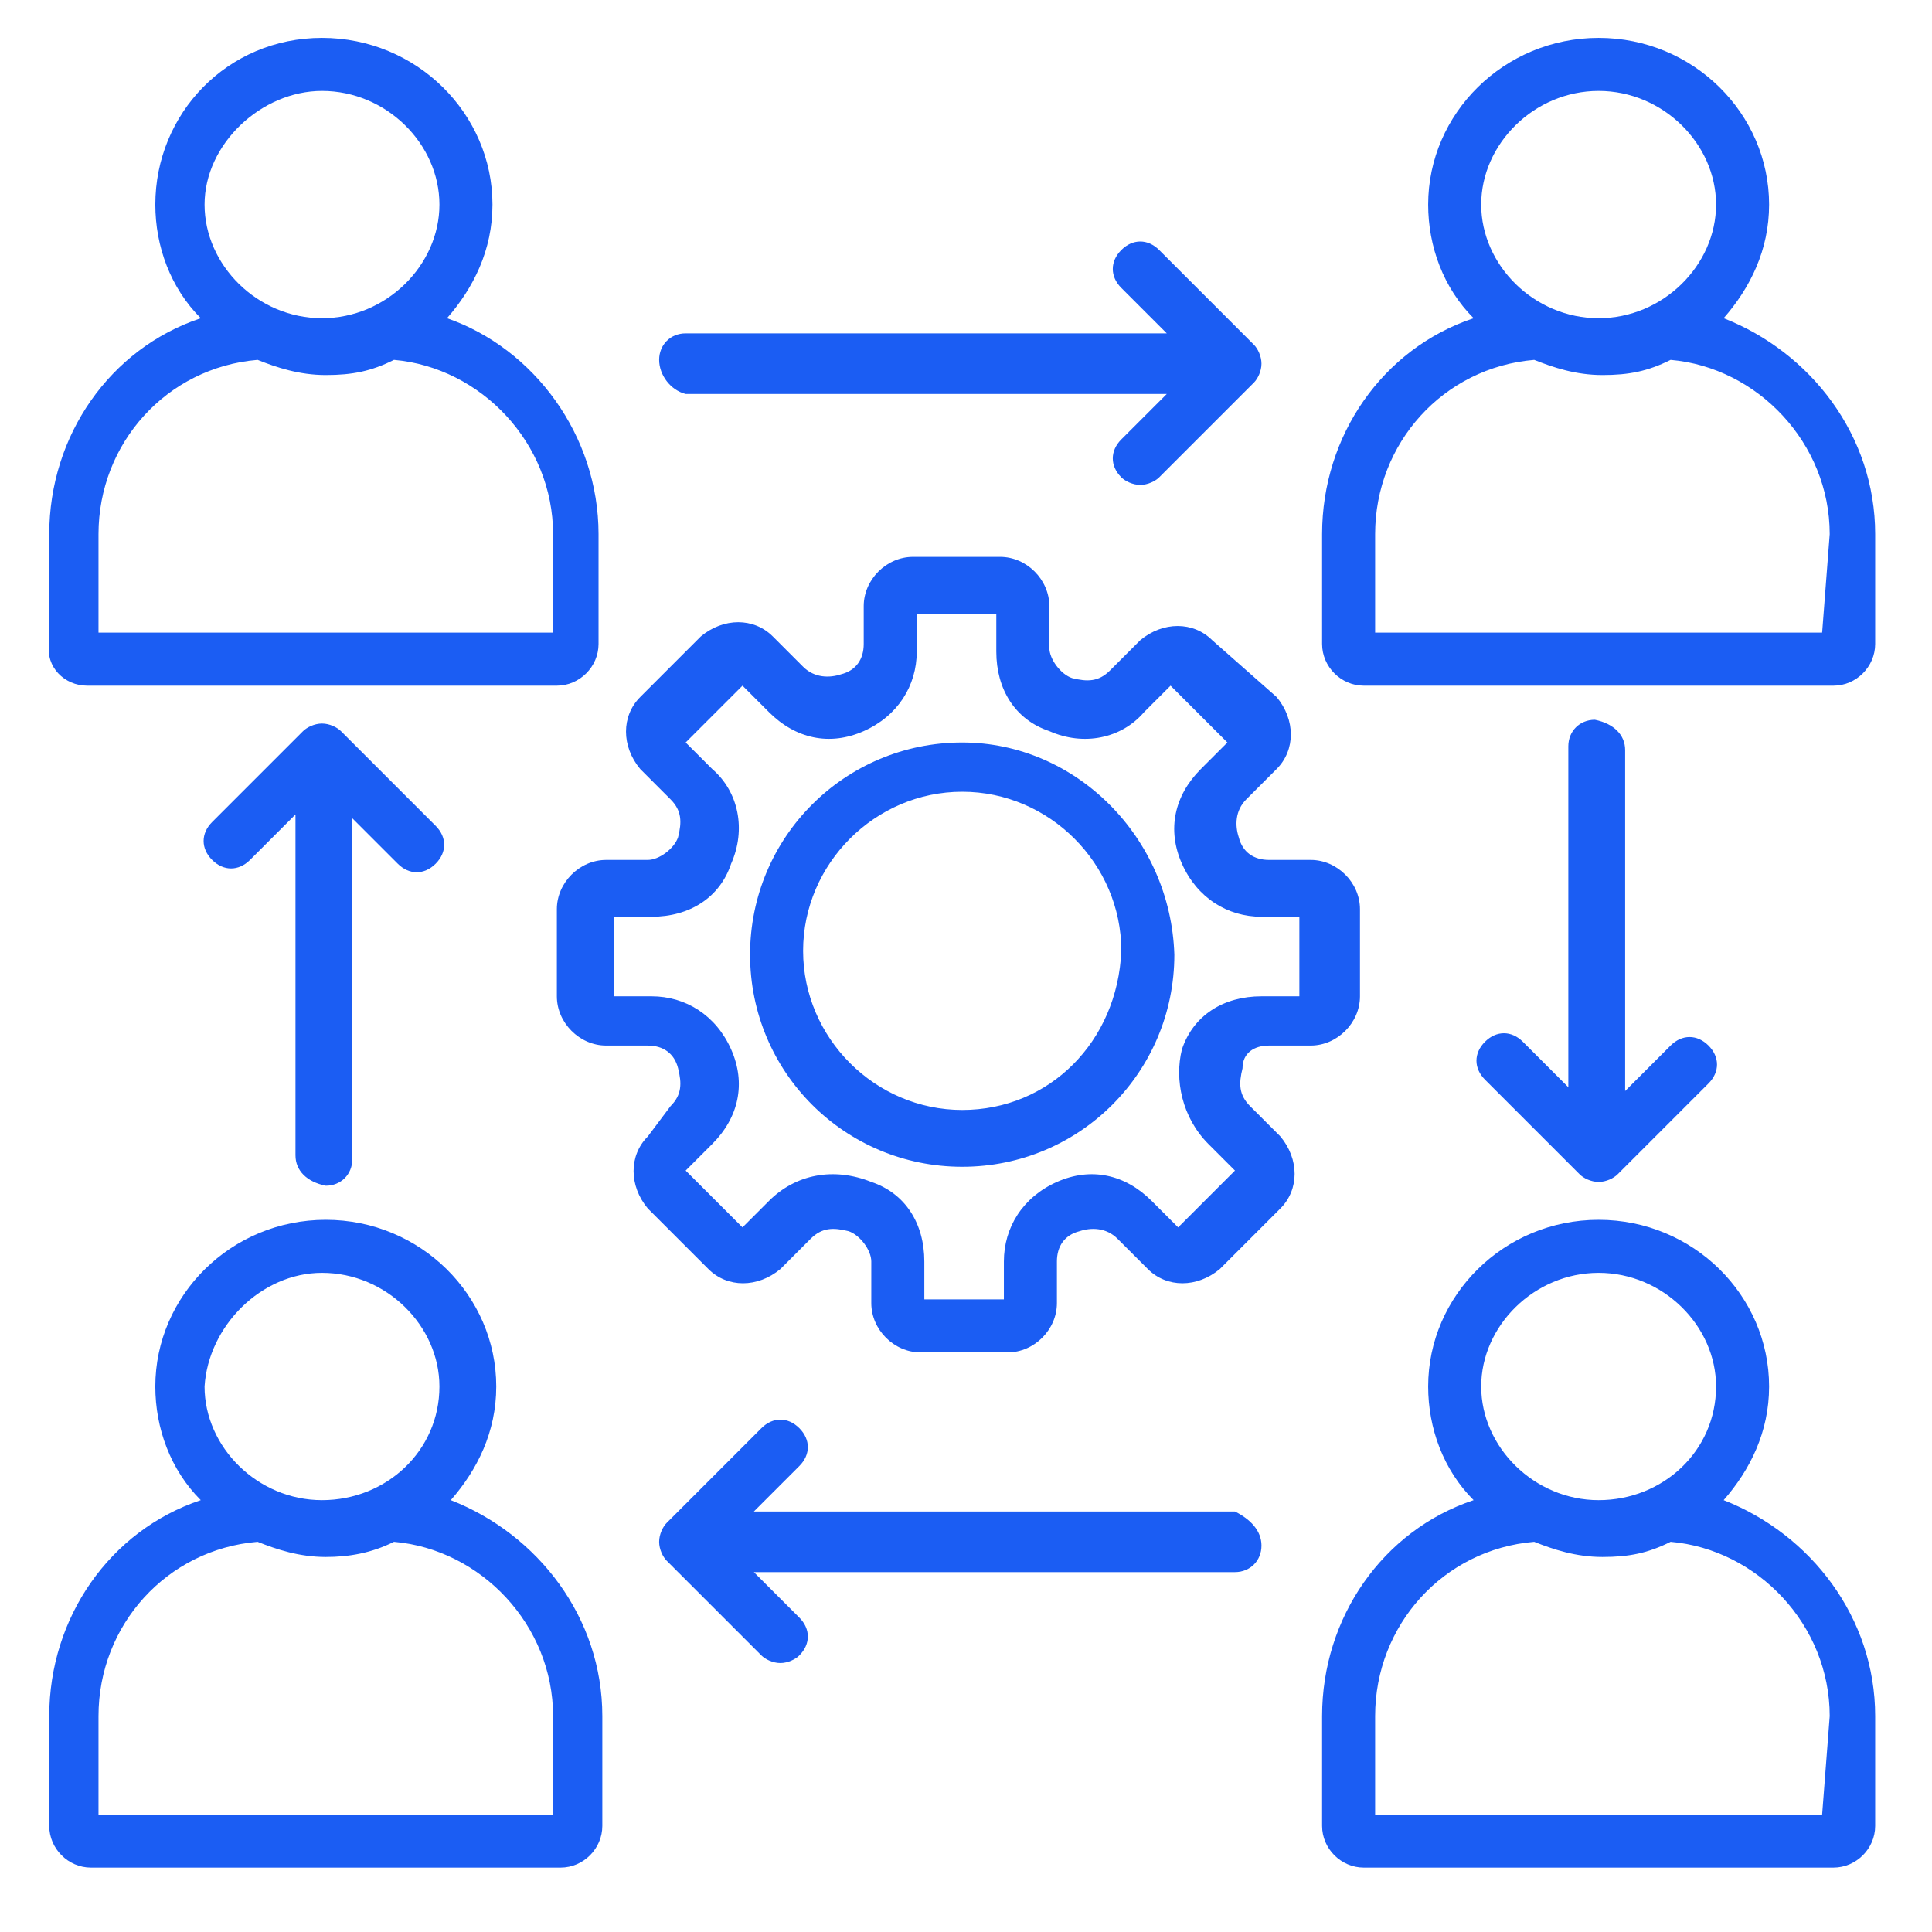 <svg xmlns="http://www.w3.org/2000/svg" xml:space="preserve" id="Layer_1" x="0" y="0" style="enable-background:new 0 0 51 51" version="1.1" viewBox="0 0 51 51"><style type="text/css">.st0{fill:#1b5df3}</style><path d="M45.5 8.4c.7-.8 1.2-1.8 1.2-3 0-2.4-2-4.4-4.5-4.4s-4.5 2-4.5 4.4c0 1.1.4 2.2 1.2 3-2.4.8-4 3.1-4 5.7V17c0 .6.5 1.1 1.1 1.1h12.4c.6 0 1.1-.5 1.1-1.1v-2.9c0-2.6-1.7-4.8-4-5.7zm-3.3-6c1.7 0 3.1 1.4 3.1 3s-1.4 3-3.1 3c-1.7 0-3.1-1.4-3.1-3s1.4-3 3.1-3zm5.9 14.3H36.3v-2.6c0-2.4 1.8-4.4 4.2-4.6.5.2 1.1.4 1.8.4s1.2-.1 1.8-.4c2.3.2 4.2 2.2 4.2 4.6l-.2 2.6zM2.3 18.1h12.4c.6 0 1.1-.5 1.1-1.1v-2.9c0-2.6-1.7-4.9-4-5.7.7-.8 1.2-1.8 1.2-3C13 3 11 1 8.5 1S4.1 3 4.1 5.4c0 1.1.4 2.2 1.2 3-2.4.8-4 3.1-4 5.7V17c-.1.6.4 1.1 1 1.1zM8.5 2.4c1.7 0 3.1 1.4 3.1 3s-1.4 3-3.1 3-3.1-1.4-3.1-3 1.5-3 3.1-3zM2.6 14.1c0-2.4 1.8-4.4 4.2-4.6.5.2 1.1.4 1.8.4s1.2-.1 1.8-.4c2.3.2 4.2 2.2 4.2 4.6v2.6h-12v-2.6zm42.9 25.5c.7-.8 1.2-1.8 1.2-3 0-2.4-2-4.4-4.5-4.4s-4.5 2-4.5 4.4c0 1.1.4 2.2 1.2 3-2.4.8-4 3.1-4 5.7v2.9c0 .6.5 1.1 1.1 1.1h12.4c.6 0 1.1-.5 1.1-1.1v-2.9c0-2.6-1.7-4.8-4-5.7zm-3.3-6c1.7 0 3.1 1.4 3.1 3 0 1.7-1.4 3-3.1 3-1.7 0-3.1-1.4-3.1-3s1.4-3 3.1-3zm5.9 14.3H36.3v-2.6c0-2.4 1.8-4.4 4.2-4.6.5.2 1.1.4 1.8.4s1.2-.1 1.8-.4c2.3.2 4.2 2.2 4.2 4.6l-.2 2.6zm-36.2-8.3c.7-.8 1.2-1.8 1.2-3 0-2.4-2-4.4-4.5-4.4s-4.5 2-4.5 4.4c0 1.1.4 2.2 1.2 3-2.4.8-4 3.1-4 5.7v2.9c0 .6.5 1.1 1.1 1.1h12.4c.6 0 1.1-.5 1.1-1.1v-2.9c0-2.6-1.7-4.8-4-5.7zm-3.4-6c1.7 0 3.1 1.4 3.1 3 0 1.7-1.4 3-3.1 3s-3.1-1.4-3.1-3c.1-1.6 1.5-3 3.1-3zm6 14.3H2.6v-2.6c0-2.4 1.8-4.4 4.2-4.6.5.2 1.1.4 1.8.4.6 0 1.2-.1 1.8-.4 2.3.2 4.2 2.2 4.2 4.6v2.6zm2.9-38.4c0-.4.3-.7.7-.7h12.7l-1.2-1.2c-.3-.3-.3-.7 0-1 .3-.3.7-.3 1 0l2.5 2.5c.1.1.2.3.2.5s-.1.4-.2.5l-2.5 2.5c-.1.1-.3.2-.5.2s-.4-.1-.5-.2c-.3-.3-.3-.7 0-1l1.2-1.2H18.1c-.4-.1-.7-.5-.7-.9zm25.5 10.3v9l1.2-1.2c.3-.3.7-.3 1 0 .3.3.3.7 0 1L42.7 31c-.1.1-.3.2-.5.2s-.4-.1-.5-.2l-2.5-2.5c-.3-.3-.3-.7 0-1 .3-.3.7-.3 1 0l1.2 1.2v-9c0-.4.3-.7.7-.7.5.1.8.4.8.8zm-9.6 21c0 .4-.3.7-.7.7H19.9l1.2 1.2c.3.3.3.7 0 1-.1.1-.3.2-.5.2s-.4-.1-.5-.2l-2.5-2.5c-.1-.1-.2-.3-.2-.5s.1-.4.2-.5l2.5-2.5c.3-.3.7-.3 1 0 .3.3.3.7 0 1l-1.2 1.2h12.7c.4.2.7.5.7.9zM7.8 30.5v-9l-1.2 1.2c-.3.3-.7.3-1 0-.3-.3-.3-.7 0-1L8 19.3c.1-.1.3-.2.5-.2s.4.1.5.2l2.5 2.5c.3.3.3.7 0 1-.3.3-.7.3-1 0l-1.2-1.2v9c0 .4-.3.7-.7.7-.5-.1-.8-.4-.8-.8zm25.7-2.9h1.1c.7 0 1.3-.6 1.3-1.3V24c0-.7-.6-1.3-1.3-1.3h-1.1c-.4 0-.7-.2-.8-.6-.1-.3-.1-.7.2-1l.8-.8c.5-.5.5-1.3 0-1.9L32 16.9c-.5-.5-1.3-.5-1.9 0l-.8.8c-.3.3-.6.3-1 .2-.3-.1-.6-.5-.6-.8V16c0-.7-.6-1.3-1.3-1.3h-2.3c-.7 0-1.3.6-1.3 1.3v1c0 .4-.2.7-.6.8-.3.1-.7.1-1-.2l-.8-.8c-.5-.5-1.3-.5-1.9 0l-1.6 1.6c-.5.5-.5 1.3 0 1.9l.8.8c.3.3.3.6.2 1-.1.3-.5.6-.8.6H16c-.7 0-1.3.6-1.3 1.3v2.3c0 .7.6 1.3 1.3 1.3h1.1c.4 0 .7.2.8.6s.1.7-.2 1l-.6.8c-.5.5-.5 1.3 0 1.9l1.6 1.6c.5.5 1.3.5 1.9 0l.8-.8c.3-.3.6-.3 1-.2.3.1.6.5.6.8v1.1c0 .7.6 1.3 1.3 1.3h2.3c.7 0 1.3-.6 1.3-1.3v-1.1c0-.4.2-.7.6-.8.3-.1.7-.1 1 .2l.8.8c.5.5 1.3.5 1.9 0l1.6-1.6c.5-.5.5-1.3 0-1.9l-.8-.8c-.3-.3-.3-.6-.2-1 0-.4.3-.6.7-.6zm-1.6 2.6.7.7-1.5 1.5-.7-.7c-.7-.7-1.6-.9-2.5-.5-.9.4-1.4 1.2-1.4 2.1v1h-2.1v-1c0-1-.5-1.8-1.4-2.1-1-.4-2-.2-2.7.5l-.7.7-1.5-1.5.7-.7c.7-.7.9-1.6.5-2.5-.4-.9-1.2-1.4-2.1-1.4h-1v-2.1h1c1 0 1.8-.5 2.1-1.4.4-.9.2-1.9-.5-2.5l-.7-.7 1.5-1.5.7.7c.7.7 1.6.9 2.5.5.9-.4 1.4-1.2 1.4-2.1v-1h2.1v1c0 1 .5 1.8 1.4 2.1.9.4 1.9.2 2.5-.5l.7-.7 1.5 1.5-.7.7c-.7.7-.9 1.6-.5 2.5.4.9 1.2 1.4 2.1 1.4h1v2.1h-1c-1 0-1.8.5-2.1 1.4-.2.8 0 1.8.7 2.5zm-6.5-10.6c-3.1 0-5.6 2.5-5.6 5.6s2.5 5.6 5.6 5.6c3.1 0 5.6-2.5 5.6-5.6-.1-3.1-2.6-5.6-5.6-5.6zm0 9.7c-2.3 0-4.2-1.9-4.2-4.2s1.9-4.2 4.2-4.2 4.2 1.9 4.2 4.2c-.1 2.4-1.9 4.2-4.2 4.2z" class="st0"/></svg>